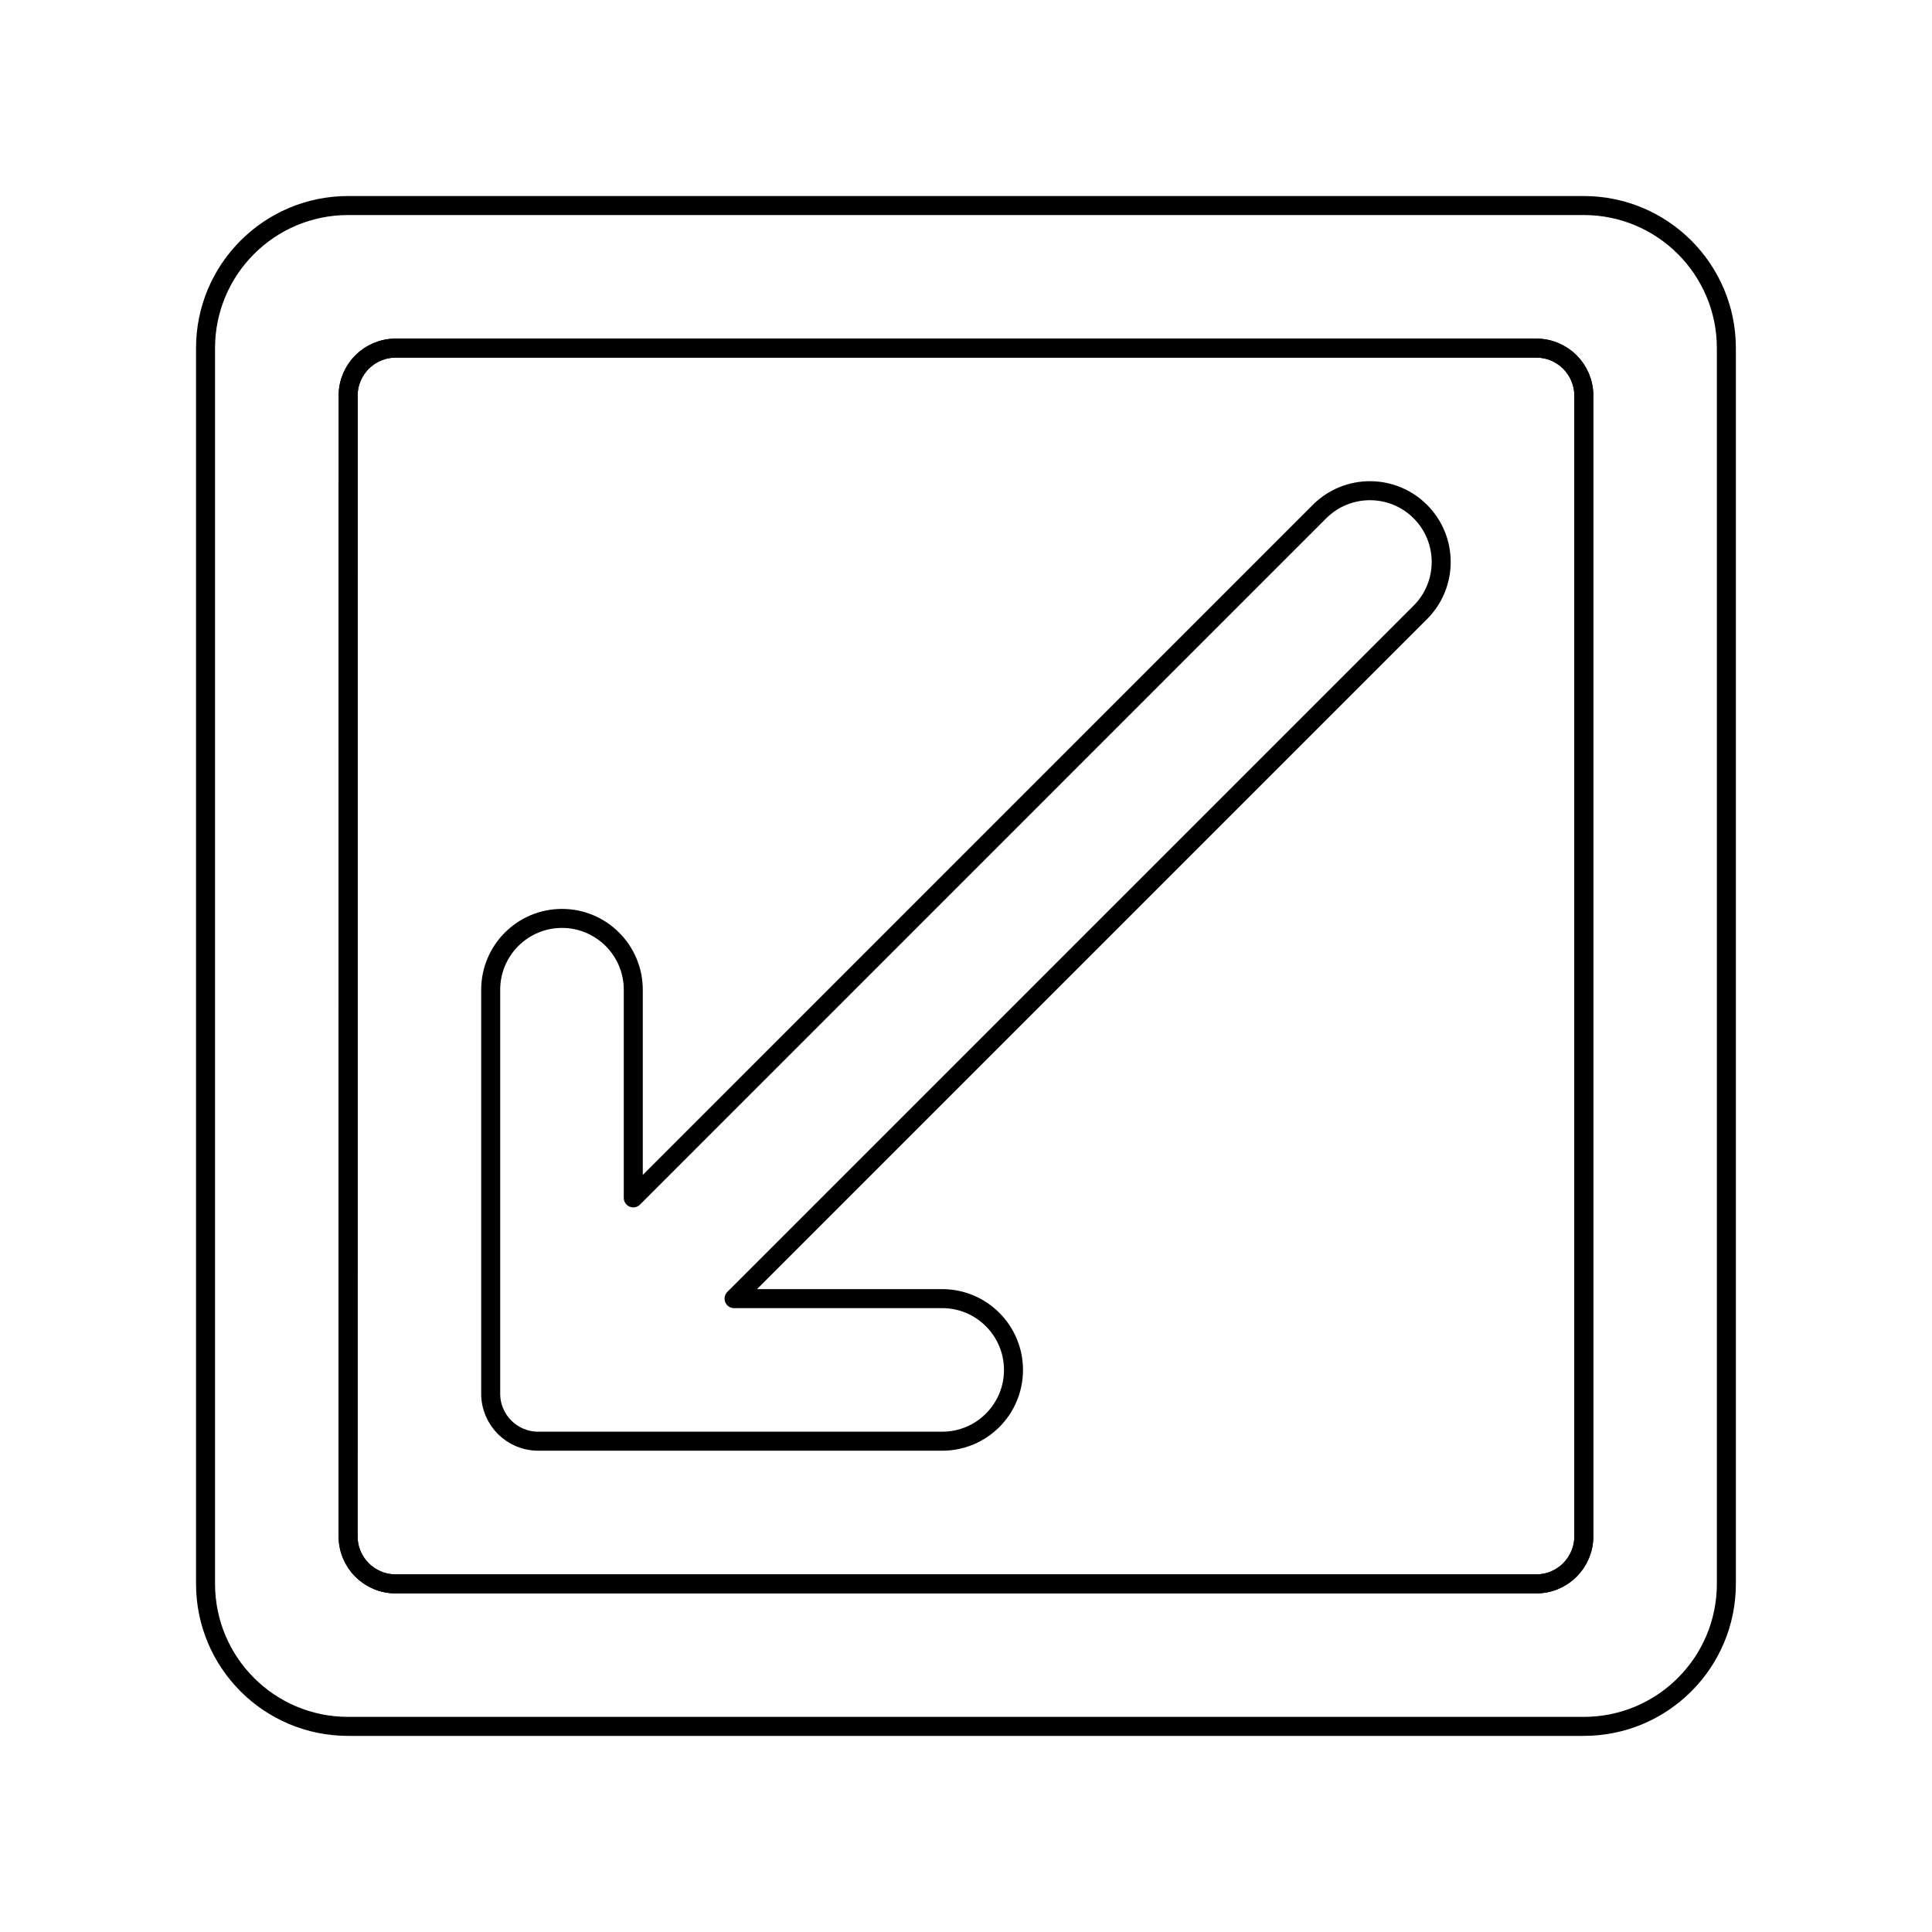 <?xml version="1.0" encoding="UTF-8"?>
<!-- Uploaded to: ICON Repo, www.iconrepo.com, Generator: ICON Repo Mixer Tools -->
<svg width="800px" height="800px" version="1.1" viewBox="144 144 512 512" xmlns="http://www.w3.org/2000/svg">
 <g fill="none" stroke="#000000" stroke-linecap="round" stroke-linejoin="round" stroke-miterlimit="10">
  <path transform="matrix(5.038 0 0 5.038 148.09 148.09)" d="m10 17.5v65c0 4.145 3.356 7.5 7.499 7.5h65c4.141 0 7.5-3.355 7.5-7.5v-65c0-4.141-3.359-7.5-7.5-7.5h-65c-4.14 0-7.499 3.359-7.499 7.5zm69.998 0c1.383 0 2.502 1.12 2.502 2.501v60.001c0 1.382-1.119 2.502-2.502 2.502h-59.998c-1.382 0-2.501-1.12-2.501-2.502l0.002-60.001c0-1.381 1.12-2.501 2.502-2.501z"/>
  <path transform="matrix(5.038 0 0 5.038 148.09 148.09)" d="m20 82.504c-1.382 0-2.501-1.12-2.501-2.502l0.002-60.001c0-1.381 1.12-2.501 2.502-2.501h59.997c1.383 0 2.502 1.12 2.502 2.501v60.001c0 1.382-1.119 2.502-2.502 2.502z"/>
  <path transform="matrix(5.038 0 0 5.038 148.09 148.09)" d="m73.9 31.401c1.465-1.465 1.465-3.838 0-5.303-1.463-1.464-3.838-1.464-5.301 0l-36.099 36.102v-10.949c0-2.072-1.68-3.752-3.75-3.752-2.069 0-3.75 1.68-3.75 3.752v21.251c0 1.378 1.12 2.497 2.5 2.497h21.25c2.072 0 3.75-1.678 3.75-3.748 0-2.069-1.678-3.752-3.75-3.752h-10.948z"/>
 </g>
</svg>